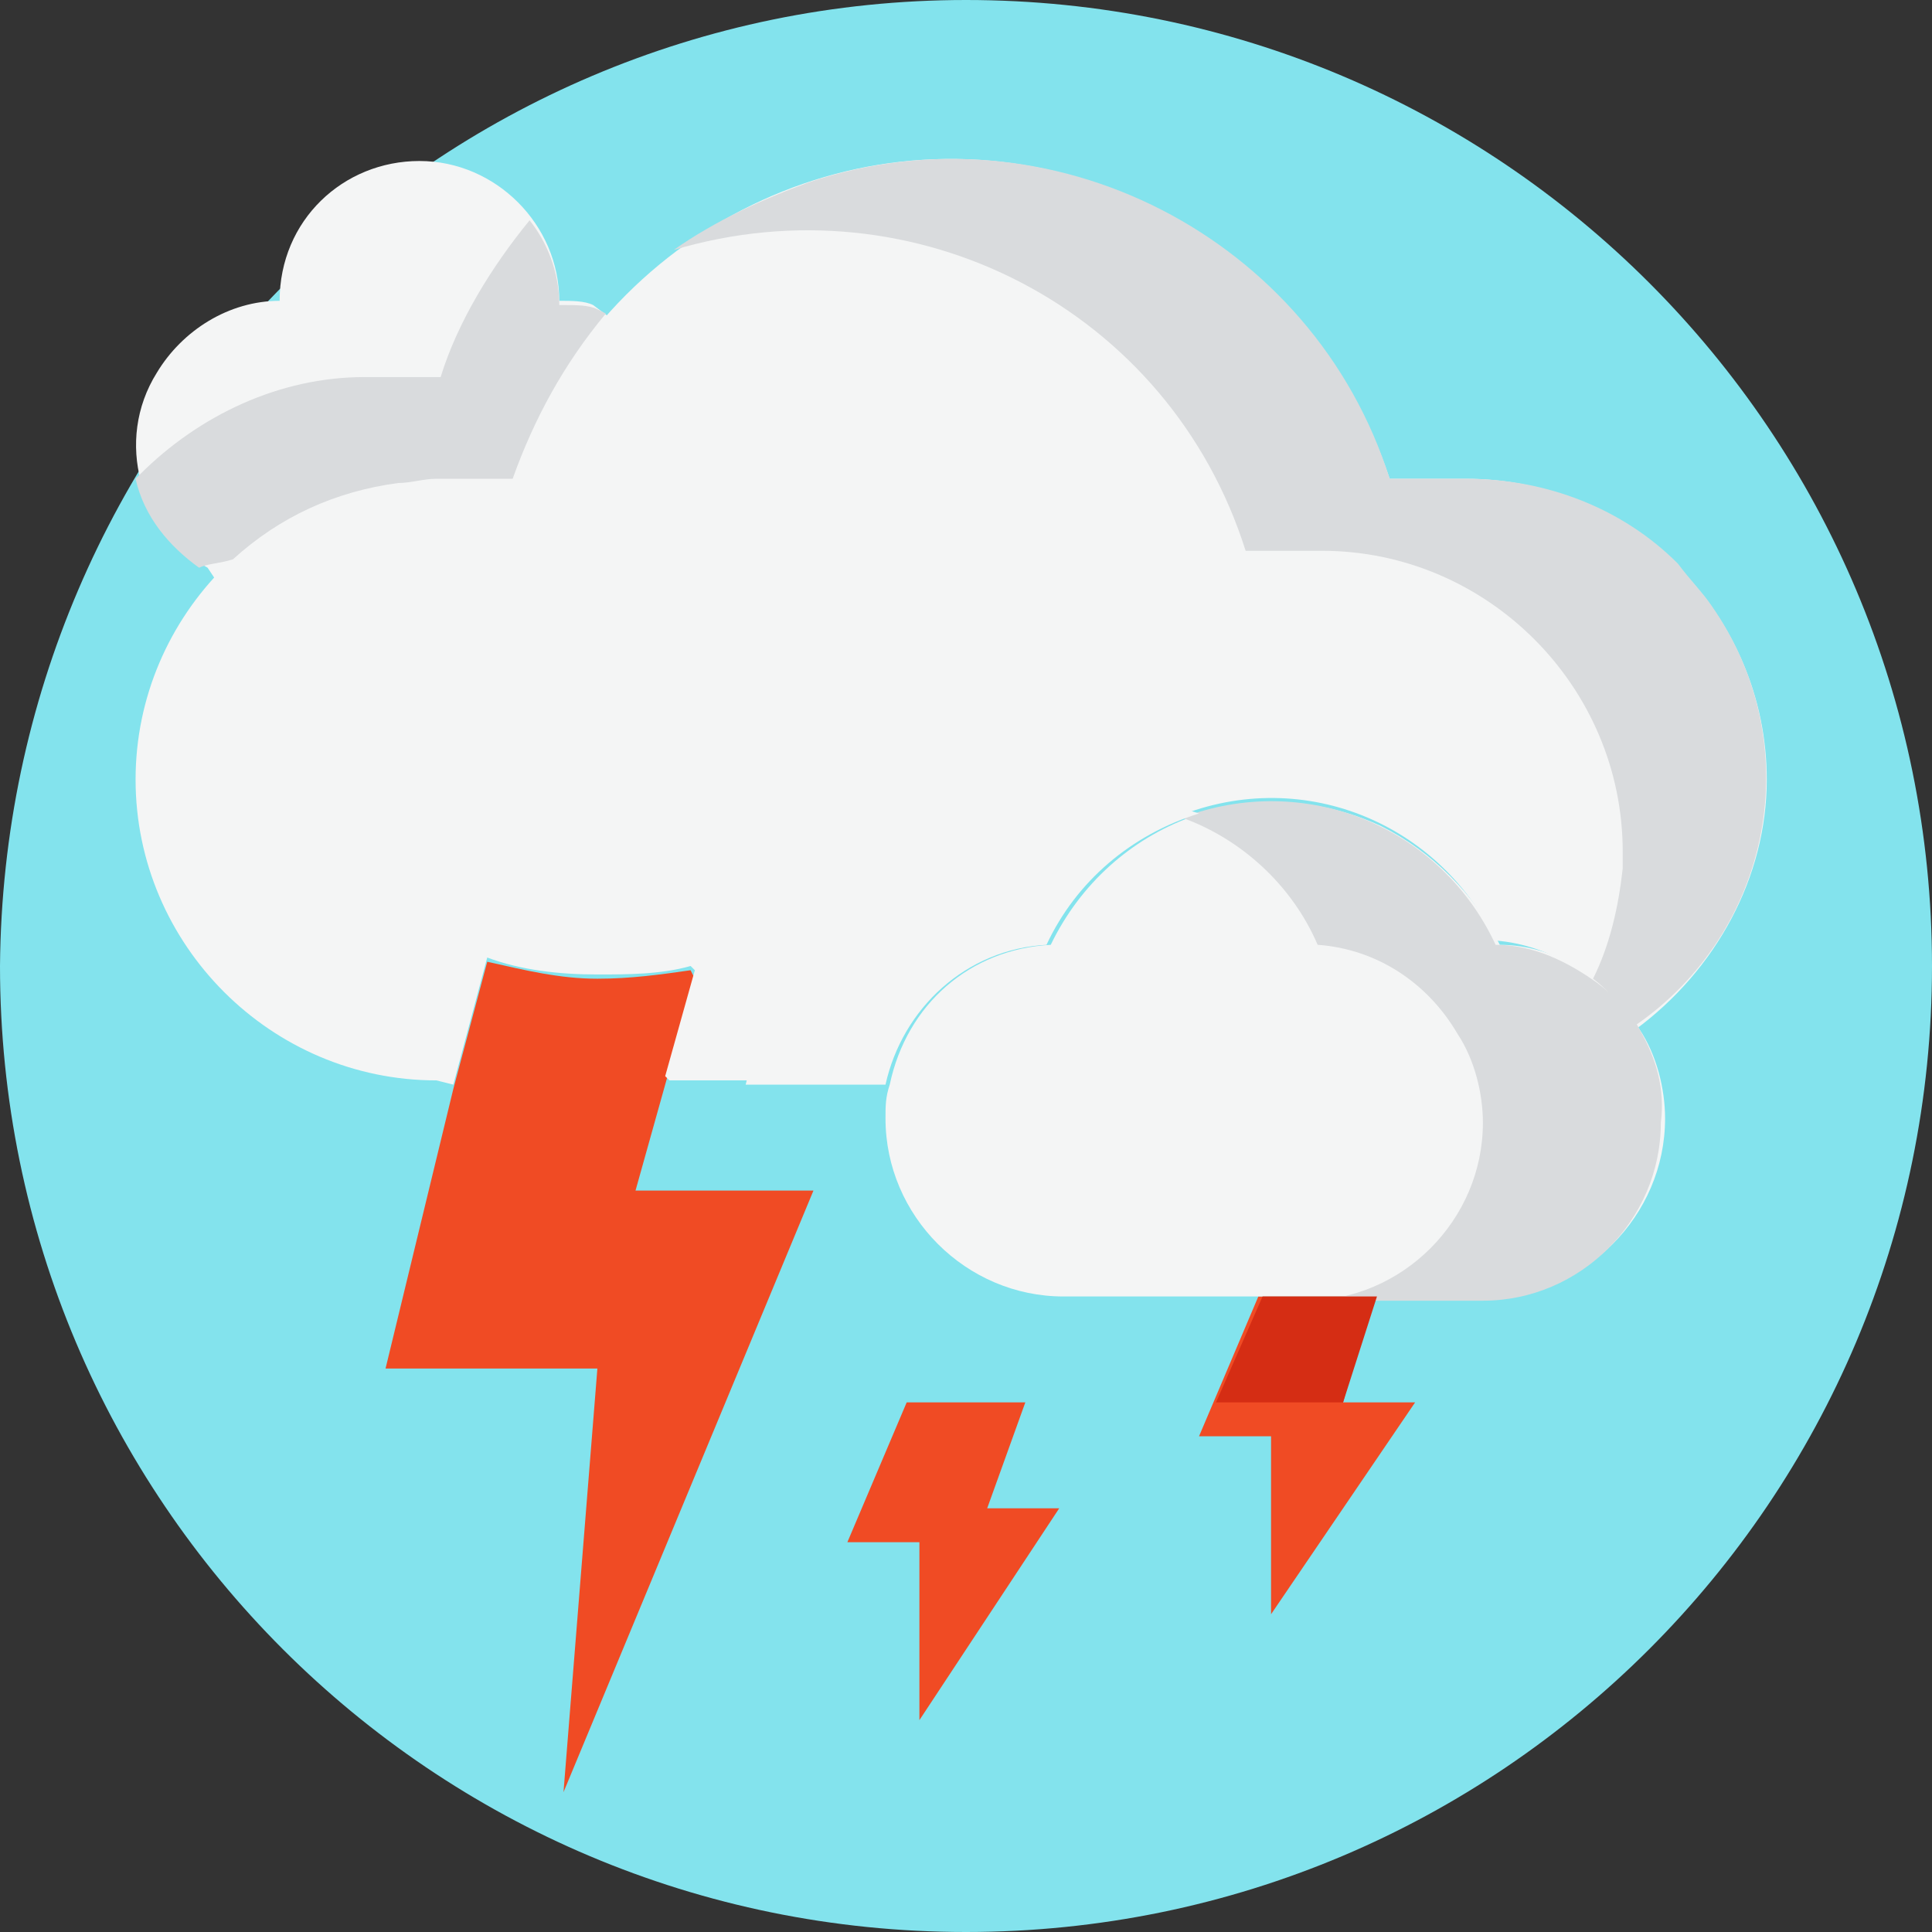 <?xml version="1.0" encoding="UTF-8"?><svg id="Layer_2" xmlns="http://www.w3.org/2000/svg" viewBox="0 0 45.6 45.6"><rect x="0" y="0" width="45.6" height="45.6" fill="#333333" stroke="none"/><defs><style>.cls-1{fill:#f4f5f5;}.cls-2{fill:#f04b24;}.cls-3{fill:#83e3ed;}.cls-4{fill:#d52d14;}.cls-5{fill:#d9dbdd;}</style></defs><g id="Layer_1-2"><g><path class="cls-3" d="M22.8,0c12.6,0,22.8,10.2,22.8,22.8s-10.2,22.8-22.8,22.8S0,35.4,0,22.8C.1,10.2,10.3,0,22.8,0Z"/><path class="cls-2" d="M31.7,33.1h1.7l-3.4,5v-4.2h-1.7l1.4-3.3h2.7l-.7,2.5Z"/><path class="cls-2" d="M23.3,35.6h1.7l-3.3,5v-4.2h-1.7l1.4-3.3h2.8l-.9,2.5Z"/><path class="cls-2" d="M16.4,23.1l-.7,2.5-.7,2.5h4.2l-5.9,14.2,.8-10h-5l1.6-6.6,.8-3c.9,.2,1.7,.4,2.6,.4,.8,0,1.5-.1,2.2-.2l.1,.2Z"/><path class="cls-1" d="M38.7,24.3c.4,.6,.6,1.4,.6,2.1,0,2.3-1.9,4.2-4.2,4.2h-10c-2.3,0-4.2-1.9-4.2-4.2,0-.3,0-.5,.1-.8,.4-1.9,1.9-3.2,3.8-3.3,1.4-2.9,4.8-4.2,7.8-2.8,1.2,.6,2.2,1.6,2.8,2.8,1.3,0,2.6,.8,3.3,2Z"/><path class="cls-1" d="M14.4,7.5c-1,1.1-1.8,2.4-2.2,3.9h-1.8c-2,0-3.9,.9-5.3,2.3l-.2-.3c-1.6-.9-2.2-3-1.2-4.6,.6-1,1.7-1.7,2.9-1.7,0-1.9,1.5-3.3,3.3-3.3s3.3,1.5,3.3,3.3c.3,0,.6,0,.8,.1l.4,.3h0Z"/><path class="cls-1" d="M16.3,22.8c-.7,.2-1.5,.2-2.2,.2-.9,0-1.8-.1-2.6-.4l-.8,3-.4-.1c-3.9,0-7.1-3.2-7.1-7.1s3.2-7.1,7.1-7.1h1.8c1.9-5.7,8-8.9,13.7-7,3.3,1.1,5.9,3.7,7,7h1.8c3.9,0,7.1,3.2,7.1,7.1,0,2.3-1.2,4.5-3.1,5.9-.7-1.2-2-2-3.3-2.1-1.4-2.9-4.8-4.2-7.8-2.8-1.2,.6-2.2,1.6-2.8,2.8-1.9,.1-3.4,1.5-3.8,3.3h-5.1l-.1-.1,.7-2.5-.1-.1h0Z"/><path class="cls-5" d="M39.6,13.3c-1.3-1.3-3.1-2-5-2h-1.8c-1.8-5.7-8-8.9-13.7-7-1.1,.4-2.2,.9-3.2,1.6,5.7-1.7,11.7,1.4,13.5,7.1h1.8c3.9,0,7.1,3.2,7.1,7.1v.4c-.1,.9-.3,1.8-.7,2.6,.4,.3,.7,.7,1,1.1,3.2-2.2,4.1-6.6,1.8-9.9-.2-.3-.5-.6-.8-1Z"/><path class="cls-5" d="M38.7,24.3c-.2-.4-.6-.8-1-1.1-.7-.5-1.5-.9-2.4-.9-1.3-2.8-4.5-4.1-7.4-3,1.4,.5,2.6,1.6,3.2,3,1.4,.1,2.6,.9,3.3,2.1,.4,.6,.6,1.4,.6,2.1,0,2.3-1.9,4.2-4.2,4.2h4.2c2.3,0,4.2-1.9,4.2-4.2,.1-.8-.1-1.5-.5-2.2h0Z"/><path class="cls-5" d="M14.1,7.3c-.2-.1-.5-.1-.8-.1h-.1c0-.8-.3-1.5-.7-2-.9,1.1-1.7,2.4-2.1,3.7h-1.8c-2,0-3.9,.9-5.3,2.3l-.1,.1c.2,.9,.8,1.6,1.5,2.1,.2-.1,.5-.1,.8-.2,1.1-1,2.4-1.6,3.9-1.8,.3,0,.6-.1,.9-.1h1.8c.5-1.4,1.2-2.7,2.2-3.9l-.2-.1h0Z"/><path class="cls-1" d="M21.4,22.3c-1.9,.1-3.4,1.5-3.8,3.3h3.3c.4-1.8,1.9-3.2,3.8-3.3,.7-1.5,2-2.6,3.6-3.1-2.7-.9-5.7,.4-6.9,3.1Z"/><path class="cls-4" d="M32.5,30.6h-2.7l-1.1,2.5h3l.8-2.5Z"/></g></g></svg>